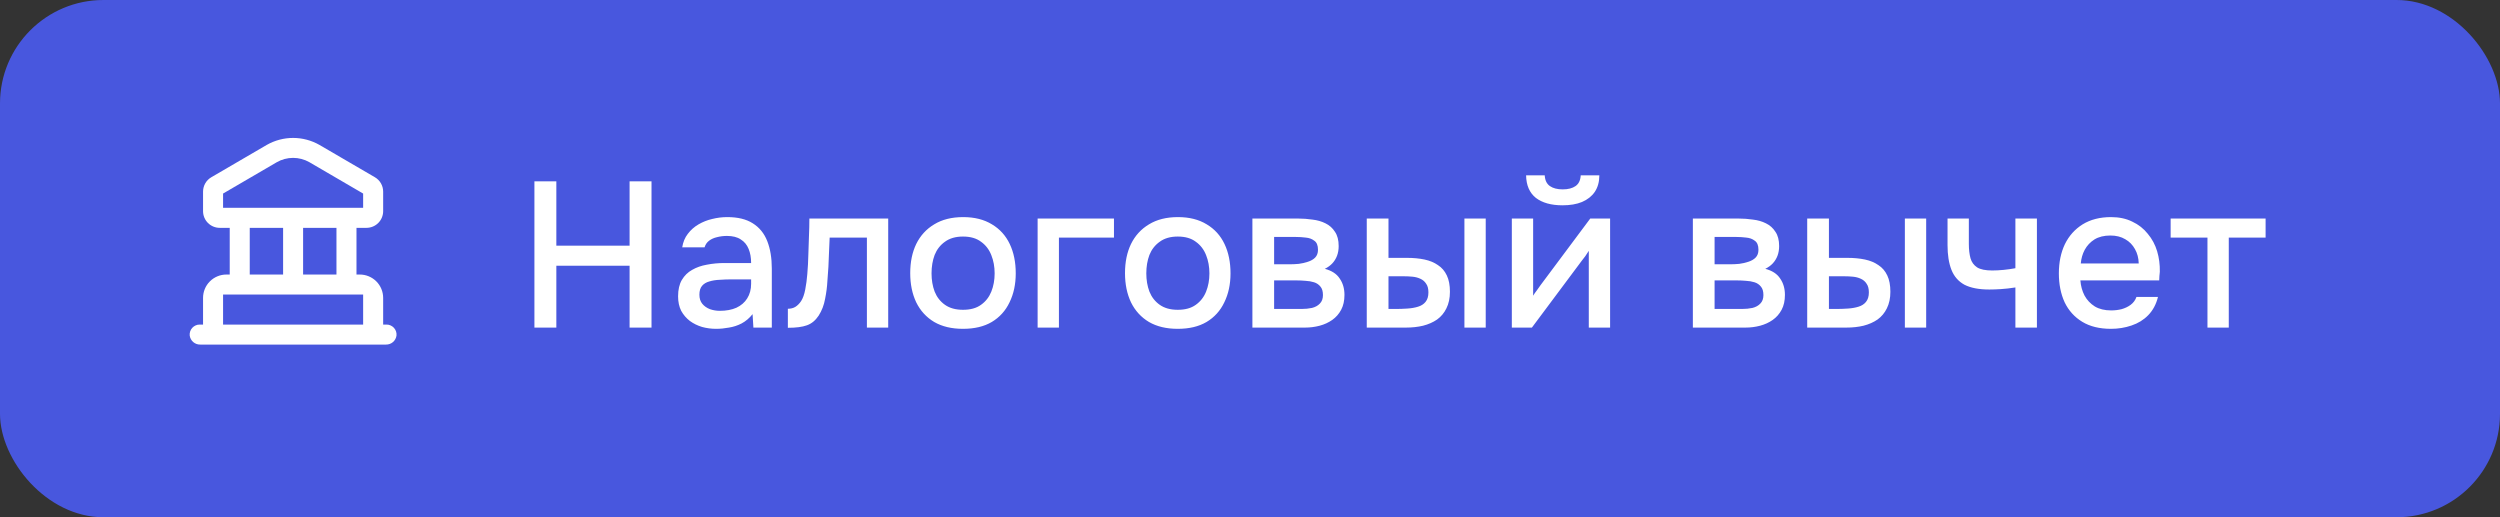 <?xml version="1.0" encoding="UTF-8"?> <svg xmlns="http://www.w3.org/2000/svg" width="145" height="30" viewBox="0 0 145 30" fill="none"><rect x="0" y="0" width="145" height="30" fill="#333333" stroke="none"/><rect width="145" height="30" rx="6" fill="#4857DE"></rect><path d="M30.996 19V10.516H32.268V14.248H36.516V10.516H37.788V19H36.516V15.412H32.268V19H30.996ZM41.537 19.072C41.257 19.072 40.985 19.036 40.721 18.964C40.457 18.884 40.221 18.768 40.013 18.616C39.805 18.456 39.637 18.26 39.509 18.028C39.389 17.788 39.329 17.508 39.329 17.188C39.329 16.804 39.401 16.488 39.545 16.24C39.697 15.984 39.897 15.788 40.145 15.652C40.393 15.508 40.677 15.408 40.997 15.352C41.325 15.288 41.665 15.256 42.017 15.256H43.565C43.565 14.944 43.517 14.672 43.421 14.44C43.325 14.2 43.173 14.016 42.965 13.888C42.765 13.752 42.497 13.684 42.161 13.684C41.961 13.684 41.769 13.708 41.585 13.756C41.409 13.796 41.257 13.864 41.129 13.96C41.001 14.056 40.913 14.184 40.865 14.344H39.569C39.617 14.04 39.725 13.78 39.893 13.564C40.061 13.34 40.269 13.156 40.517 13.012C40.765 12.868 41.029 12.764 41.309 12.7C41.597 12.628 41.889 12.592 42.185 12.592C42.793 12.592 43.285 12.712 43.661 12.952C44.045 13.192 44.325 13.536 44.501 13.984C44.677 14.432 44.765 14.964 44.765 15.58V19H43.697L43.649 18.22C43.465 18.452 43.253 18.632 43.013 18.76C42.781 18.88 42.537 18.96 42.281 19C42.025 19.048 41.777 19.072 41.537 19.072ZM41.753 18.028C42.121 18.028 42.441 17.968 42.713 17.848C42.985 17.72 43.193 17.54 43.337 17.308C43.489 17.068 43.565 16.784 43.565 16.456V16.204H42.437C42.205 16.204 41.977 16.212 41.753 16.228C41.529 16.236 41.325 16.268 41.141 16.324C40.965 16.372 40.825 16.456 40.721 16.576C40.617 16.696 40.565 16.868 40.565 17.092C40.565 17.308 40.621 17.484 40.733 17.62C40.845 17.756 40.993 17.86 41.177 17.932C41.361 17.996 41.553 18.028 41.753 18.028ZM45.696 19.012V17.908C45.864 17.908 46.008 17.872 46.128 17.8C46.256 17.72 46.368 17.608 46.464 17.464C46.568 17.304 46.648 17.08 46.704 16.792C46.76 16.504 46.8 16.204 46.824 15.892C46.856 15.516 46.876 15.144 46.884 14.776C46.9 14.408 46.912 14.048 46.92 13.696C46.936 13.344 46.944 13.004 46.944 12.676H51.516V19H50.28V13.78H48.12C48.112 14.044 48.1 14.32 48.084 14.608C48.076 14.896 48.064 15.184 48.048 15.472C48.032 15.752 48.012 16.032 47.988 16.312C47.972 16.632 47.928 16.972 47.856 17.332C47.792 17.692 47.668 18.016 47.484 18.304C47.3 18.584 47.072 18.772 46.8 18.868C46.536 18.964 46.168 19.012 45.696 19.012ZM55.853 19.072C55.197 19.072 54.641 18.94 54.185 18.676C53.729 18.404 53.381 18.024 53.141 17.536C52.909 17.048 52.793 16.484 52.793 15.844C52.793 15.196 52.909 14.632 53.141 14.152C53.381 13.664 53.729 13.284 54.185 13.012C54.641 12.732 55.201 12.592 55.865 12.592C56.521 12.592 57.077 12.732 57.533 13.012C57.989 13.284 58.333 13.664 58.565 14.152C58.797 14.64 58.913 15.208 58.913 15.856C58.913 16.488 58.793 17.048 58.553 17.536C58.321 18.024 57.977 18.404 57.521 18.676C57.073 18.94 56.517 19.072 55.853 19.072ZM55.853 17.968C56.285 17.968 56.633 17.872 56.897 17.68C57.169 17.488 57.369 17.232 57.497 16.912C57.625 16.592 57.689 16.24 57.689 15.856C57.689 15.472 57.625 15.12 57.497 14.8C57.369 14.472 57.169 14.212 56.897 14.02C56.633 13.82 56.285 13.72 55.853 13.72C55.429 13.72 55.081 13.82 54.809 14.02C54.537 14.212 54.337 14.468 54.209 14.788C54.089 15.108 54.029 15.464 54.029 15.856C54.029 16.24 54.089 16.592 54.209 16.912C54.337 17.232 54.537 17.488 54.809 17.68C55.081 17.872 55.429 17.968 55.853 17.968ZM60.182 19V12.676H64.61V13.78H61.418V19H60.182ZM68.31 19.072C67.654 19.072 67.098 18.94 66.642 18.676C66.186 18.404 65.838 18.024 65.598 17.536C65.366 17.048 65.25 16.484 65.25 15.844C65.25 15.196 65.366 14.632 65.598 14.152C65.838 13.664 66.186 13.284 66.642 13.012C67.098 12.732 67.658 12.592 68.322 12.592C68.978 12.592 69.534 12.732 69.99 13.012C70.446 13.284 70.79 13.664 71.022 14.152C71.254 14.64 71.37 15.208 71.37 15.856C71.37 16.488 71.25 17.048 71.01 17.536C70.778 18.024 70.434 18.404 69.978 18.676C69.53 18.94 68.974 19.072 68.31 19.072ZM68.31 17.968C68.742 17.968 69.09 17.872 69.354 17.68C69.626 17.488 69.826 17.232 69.954 16.912C70.082 16.592 70.146 16.24 70.146 15.856C70.146 15.472 70.082 15.12 69.954 14.8C69.826 14.472 69.626 14.212 69.354 14.02C69.09 13.82 68.742 13.72 68.31 13.72C67.886 13.72 67.538 13.82 67.266 14.02C66.994 14.212 66.794 14.468 66.666 14.788C66.546 15.108 66.486 15.464 66.486 15.856C66.486 16.24 66.546 16.592 66.666 16.912C66.794 17.232 66.994 17.488 67.266 17.68C67.538 17.872 67.886 17.968 68.31 17.968ZM72.639 19V12.676H75.303C75.575 12.676 75.847 12.696 76.119 12.736C76.399 12.768 76.651 12.84 76.875 12.952C77.107 13.064 77.291 13.228 77.427 13.444C77.571 13.652 77.643 13.928 77.643 14.272C77.643 14.48 77.611 14.668 77.547 14.836C77.483 15.004 77.391 15.152 77.271 15.28C77.159 15.4 77.015 15.504 76.839 15.592C77.239 15.696 77.527 15.884 77.703 16.156C77.887 16.42 77.979 16.736 77.979 17.104C77.979 17.44 77.915 17.728 77.787 17.968C77.659 18.208 77.487 18.404 77.271 18.556C77.055 18.708 76.811 18.82 76.539 18.892C76.267 18.964 75.987 19 75.699 19H72.639ZM73.899 17.92H75.483C75.707 17.92 75.911 17.9 76.095 17.86C76.287 17.812 76.439 17.728 76.551 17.608C76.671 17.488 76.731 17.324 76.731 17.116C76.731 16.9 76.683 16.736 76.587 16.624C76.491 16.504 76.367 16.42 76.215 16.372C76.063 16.324 75.899 16.296 75.723 16.288C75.547 16.272 75.375 16.264 75.207 16.264H73.899V17.92ZM73.899 15.328H74.835C74.979 15.328 75.143 15.32 75.327 15.304C75.511 15.28 75.687 15.24 75.855 15.184C76.031 15.128 76.171 15.048 76.275 14.944C76.387 14.832 76.443 14.68 76.443 14.488C76.443 14.232 76.371 14.056 76.227 13.96C76.091 13.856 75.927 13.796 75.735 13.78C75.543 13.756 75.355 13.744 75.171 13.744H73.899V15.328ZM79.272 19V12.676H80.532V14.956H81.6C81.976 14.956 82.316 14.988 82.62 15.052C82.924 15.116 83.184 15.224 83.4 15.376C83.624 15.52 83.796 15.72 83.916 15.976C84.036 16.224 84.096 16.54 84.096 16.924C84.096 17.292 84.028 17.612 83.892 17.884C83.764 18.148 83.584 18.364 83.352 18.532C83.12 18.692 82.848 18.812 82.536 18.892C82.232 18.964 81.904 19 81.552 19H79.272ZM80.532 17.92H80.916C81.172 17.92 81.412 17.912 81.636 17.896C81.868 17.88 82.072 17.844 82.248 17.788C82.432 17.732 82.576 17.64 82.68 17.512C82.792 17.376 82.848 17.192 82.848 16.96C82.848 16.744 82.804 16.576 82.716 16.456C82.636 16.328 82.524 16.232 82.38 16.168C82.244 16.104 82.092 16.064 81.924 16.048C81.756 16.032 81.588 16.024 81.42 16.024H80.532V17.92ZM84.936 19V12.676H86.172V19H84.936ZM87.686 19V12.676H88.922V17.152C88.978 17.056 89.05 16.952 89.138 16.84C89.226 16.72 89.294 16.624 89.342 16.552L92.234 12.676H93.386V19H92.15V14.548C92.086 14.652 92.018 14.756 91.946 14.86C91.874 14.956 91.806 15.044 91.742 15.124L88.85 19H87.686ZM90.626 11.908C89.97 11.908 89.454 11.764 89.078 11.476C88.71 11.18 88.522 10.744 88.514 10.168H89.594C89.61 10.456 89.71 10.664 89.894 10.792C90.078 10.92 90.326 10.984 90.638 10.984C90.95 10.984 91.198 10.92 91.382 10.792C91.566 10.664 91.666 10.456 91.682 10.168H92.762C92.762 10.544 92.674 10.864 92.498 11.128C92.322 11.384 92.074 11.58 91.754 11.716C91.442 11.844 91.066 11.908 90.626 11.908ZM98.186 19V12.676H100.85C101.122 12.676 101.394 12.696 101.666 12.736C101.946 12.768 102.198 12.84 102.422 12.952C102.654 13.064 102.838 13.228 102.974 13.444C103.118 13.652 103.19 13.928 103.19 14.272C103.19 14.48 103.158 14.668 103.094 14.836C103.03 15.004 102.938 15.152 102.818 15.28C102.706 15.4 102.562 15.504 102.386 15.592C102.786 15.696 103.074 15.884 103.25 16.156C103.434 16.42 103.526 16.736 103.526 17.104C103.526 17.44 103.462 17.728 103.334 17.968C103.206 18.208 103.034 18.404 102.818 18.556C102.602 18.708 102.358 18.82 102.086 18.892C101.814 18.964 101.534 19 101.246 19H98.186ZM99.446 17.92H101.03C101.254 17.92 101.458 17.9 101.642 17.86C101.834 17.812 101.986 17.728 102.098 17.608C102.218 17.488 102.278 17.324 102.278 17.116C102.278 16.9 102.23 16.736 102.134 16.624C102.038 16.504 101.914 16.42 101.762 16.372C101.61 16.324 101.446 16.296 101.27 16.288C101.094 16.272 100.922 16.264 100.754 16.264H99.446V17.92ZM99.446 15.328H100.382C100.526 15.328 100.69 15.32 100.874 15.304C101.058 15.28 101.234 15.24 101.402 15.184C101.578 15.128 101.718 15.048 101.822 14.944C101.934 14.832 101.99 14.68 101.99 14.488C101.99 14.232 101.918 14.056 101.774 13.96C101.638 13.856 101.474 13.796 101.282 13.78C101.09 13.756 100.902 13.744 100.718 13.744H99.446V15.328ZM104.818 19V12.676H106.078V14.956H107.146C107.522 14.956 107.862 14.988 108.166 15.052C108.47 15.116 108.73 15.224 108.946 15.376C109.17 15.52 109.342 15.72 109.462 15.976C109.582 16.224 109.642 16.54 109.642 16.924C109.642 17.292 109.574 17.612 109.438 17.884C109.31 18.148 109.13 18.364 108.898 18.532C108.666 18.692 108.394 18.812 108.082 18.892C107.778 18.964 107.45 19 107.098 19H104.818ZM106.078 17.92H106.462C106.718 17.92 106.958 17.912 107.182 17.896C107.414 17.88 107.618 17.844 107.794 17.788C107.978 17.732 108.122 17.64 108.226 17.512C108.338 17.376 108.394 17.192 108.394 16.96C108.394 16.744 108.35 16.576 108.262 16.456C108.182 16.328 108.07 16.232 107.926 16.168C107.79 16.104 107.638 16.064 107.47 16.048C107.302 16.032 107.134 16.024 106.966 16.024H106.078V17.92ZM110.482 19V12.676H111.718V19H110.482ZM116.893 19V16.672C116.589 16.72 116.309 16.752 116.053 16.768C115.805 16.784 115.581 16.792 115.381 16.792C114.781 16.792 114.301 16.7 113.941 16.516C113.589 16.324 113.337 16.036 113.185 15.652C113.033 15.268 112.957 14.788 112.957 14.212V12.676H114.193V14.14C114.193 14.468 114.225 14.748 114.289 14.98C114.353 15.204 114.481 15.38 114.673 15.508C114.865 15.628 115.157 15.688 115.549 15.688C115.757 15.688 115.981 15.676 116.221 15.652C116.461 15.628 116.685 15.596 116.893 15.556V12.676H118.141V19H116.893ZM122.438 19.072C121.774 19.072 121.218 18.936 120.77 18.664C120.322 18.392 119.982 18.016 119.75 17.536C119.526 17.048 119.414 16.488 119.414 15.856C119.414 15.216 119.53 14.652 119.762 14.164C120.002 13.676 120.346 13.292 120.794 13.012C121.25 12.732 121.798 12.592 122.438 12.592C122.91 12.592 123.322 12.68 123.674 12.856C124.034 13.024 124.334 13.26 124.574 13.564C124.822 13.86 125.002 14.196 125.114 14.572C125.226 14.948 125.278 15.344 125.27 15.76C125.262 15.848 125.254 15.932 125.246 16.012C125.246 16.092 125.242 16.176 125.234 16.264H120.662C120.686 16.584 120.766 16.876 120.902 17.14C121.046 17.404 121.246 17.616 121.502 17.776C121.758 17.928 122.074 18.004 122.45 18.004C122.658 18.004 122.858 17.98 123.05 17.932C123.25 17.876 123.426 17.792 123.578 17.68C123.738 17.56 123.85 17.408 123.914 17.224H125.162C125.058 17.648 124.87 18 124.598 18.28C124.334 18.552 124.01 18.752 123.626 18.88C123.25 19.008 122.854 19.072 122.438 19.072ZM120.686 15.28H124.046C124.038 14.968 123.966 14.692 123.83 14.452C123.694 14.204 123.506 14.012 123.266 13.876C123.026 13.732 122.738 13.66 122.402 13.66C122.034 13.66 121.726 13.736 121.478 13.888C121.238 14.04 121.05 14.24 120.914 14.488C120.786 14.728 120.71 14.992 120.686 15.28ZM128.033 19V13.78L125.897 13.78V12.676L131.405 12.676V13.78H129.269V19H128.033Z" fill="white"></path><path d="M11.616 19.985H22.384C22.532 19.989 22.677 19.938 22.79 19.842C22.904 19.745 22.977 19.61 22.997 19.463C23.005 19.382 22.996 19.3 22.971 19.223C22.945 19.146 22.904 19.075 22.849 19.015C22.794 18.955 22.728 18.907 22.653 18.874C22.579 18.841 22.498 18.824 22.417 18.825H22.223V17.277C22.223 16.918 22.081 16.574 21.827 16.32C21.573 16.066 21.228 15.923 20.869 15.923H20.676V13.215H21.256C21.512 13.215 21.759 13.113 21.94 12.931C22.121 12.75 22.223 12.504 22.223 12.247V11.116C22.223 10.947 22.179 10.78 22.095 10.634C22.011 10.487 21.89 10.365 21.744 10.28L18.528 8.405C18.063 8.14 17.536 8 17 8C16.464 8 15.937 8.14 15.472 8.405L12.257 10.28C12.111 10.365 11.989 10.487 11.905 10.634C11.821 10.78 11.777 10.947 11.777 11.116V12.247C11.777 12.504 11.879 12.75 12.06 12.931C12.241 13.113 12.488 13.215 12.744 13.215H13.324V15.923H13.131C12.772 15.923 12.427 16.066 12.173 16.32C11.919 16.574 11.777 16.918 11.777 17.277V18.825H11.583C11.502 18.824 11.421 18.841 11.347 18.874C11.272 18.907 11.206 18.955 11.151 19.015C11.096 19.075 11.055 19.146 11.029 19.223C11.004 19.3 10.995 19.382 11.003 19.463C11.023 19.61 11.097 19.745 11.21 19.842C11.323 19.938 11.468 19.989 11.616 19.985ZM12.938 12.054V11.226L16.056 9.407C16.343 9.243 16.669 9.157 17 9.157C17.331 9.157 17.657 9.243 17.944 9.407L21.062 11.226V12.054H12.938ZM19.515 13.215V15.923H17.58V13.215H19.515ZM16.42 13.215V15.923H14.485V13.215H16.42ZM12.938 17.084H21.062V18.825H12.938V17.084Z" fill="white"></path></svg> 
